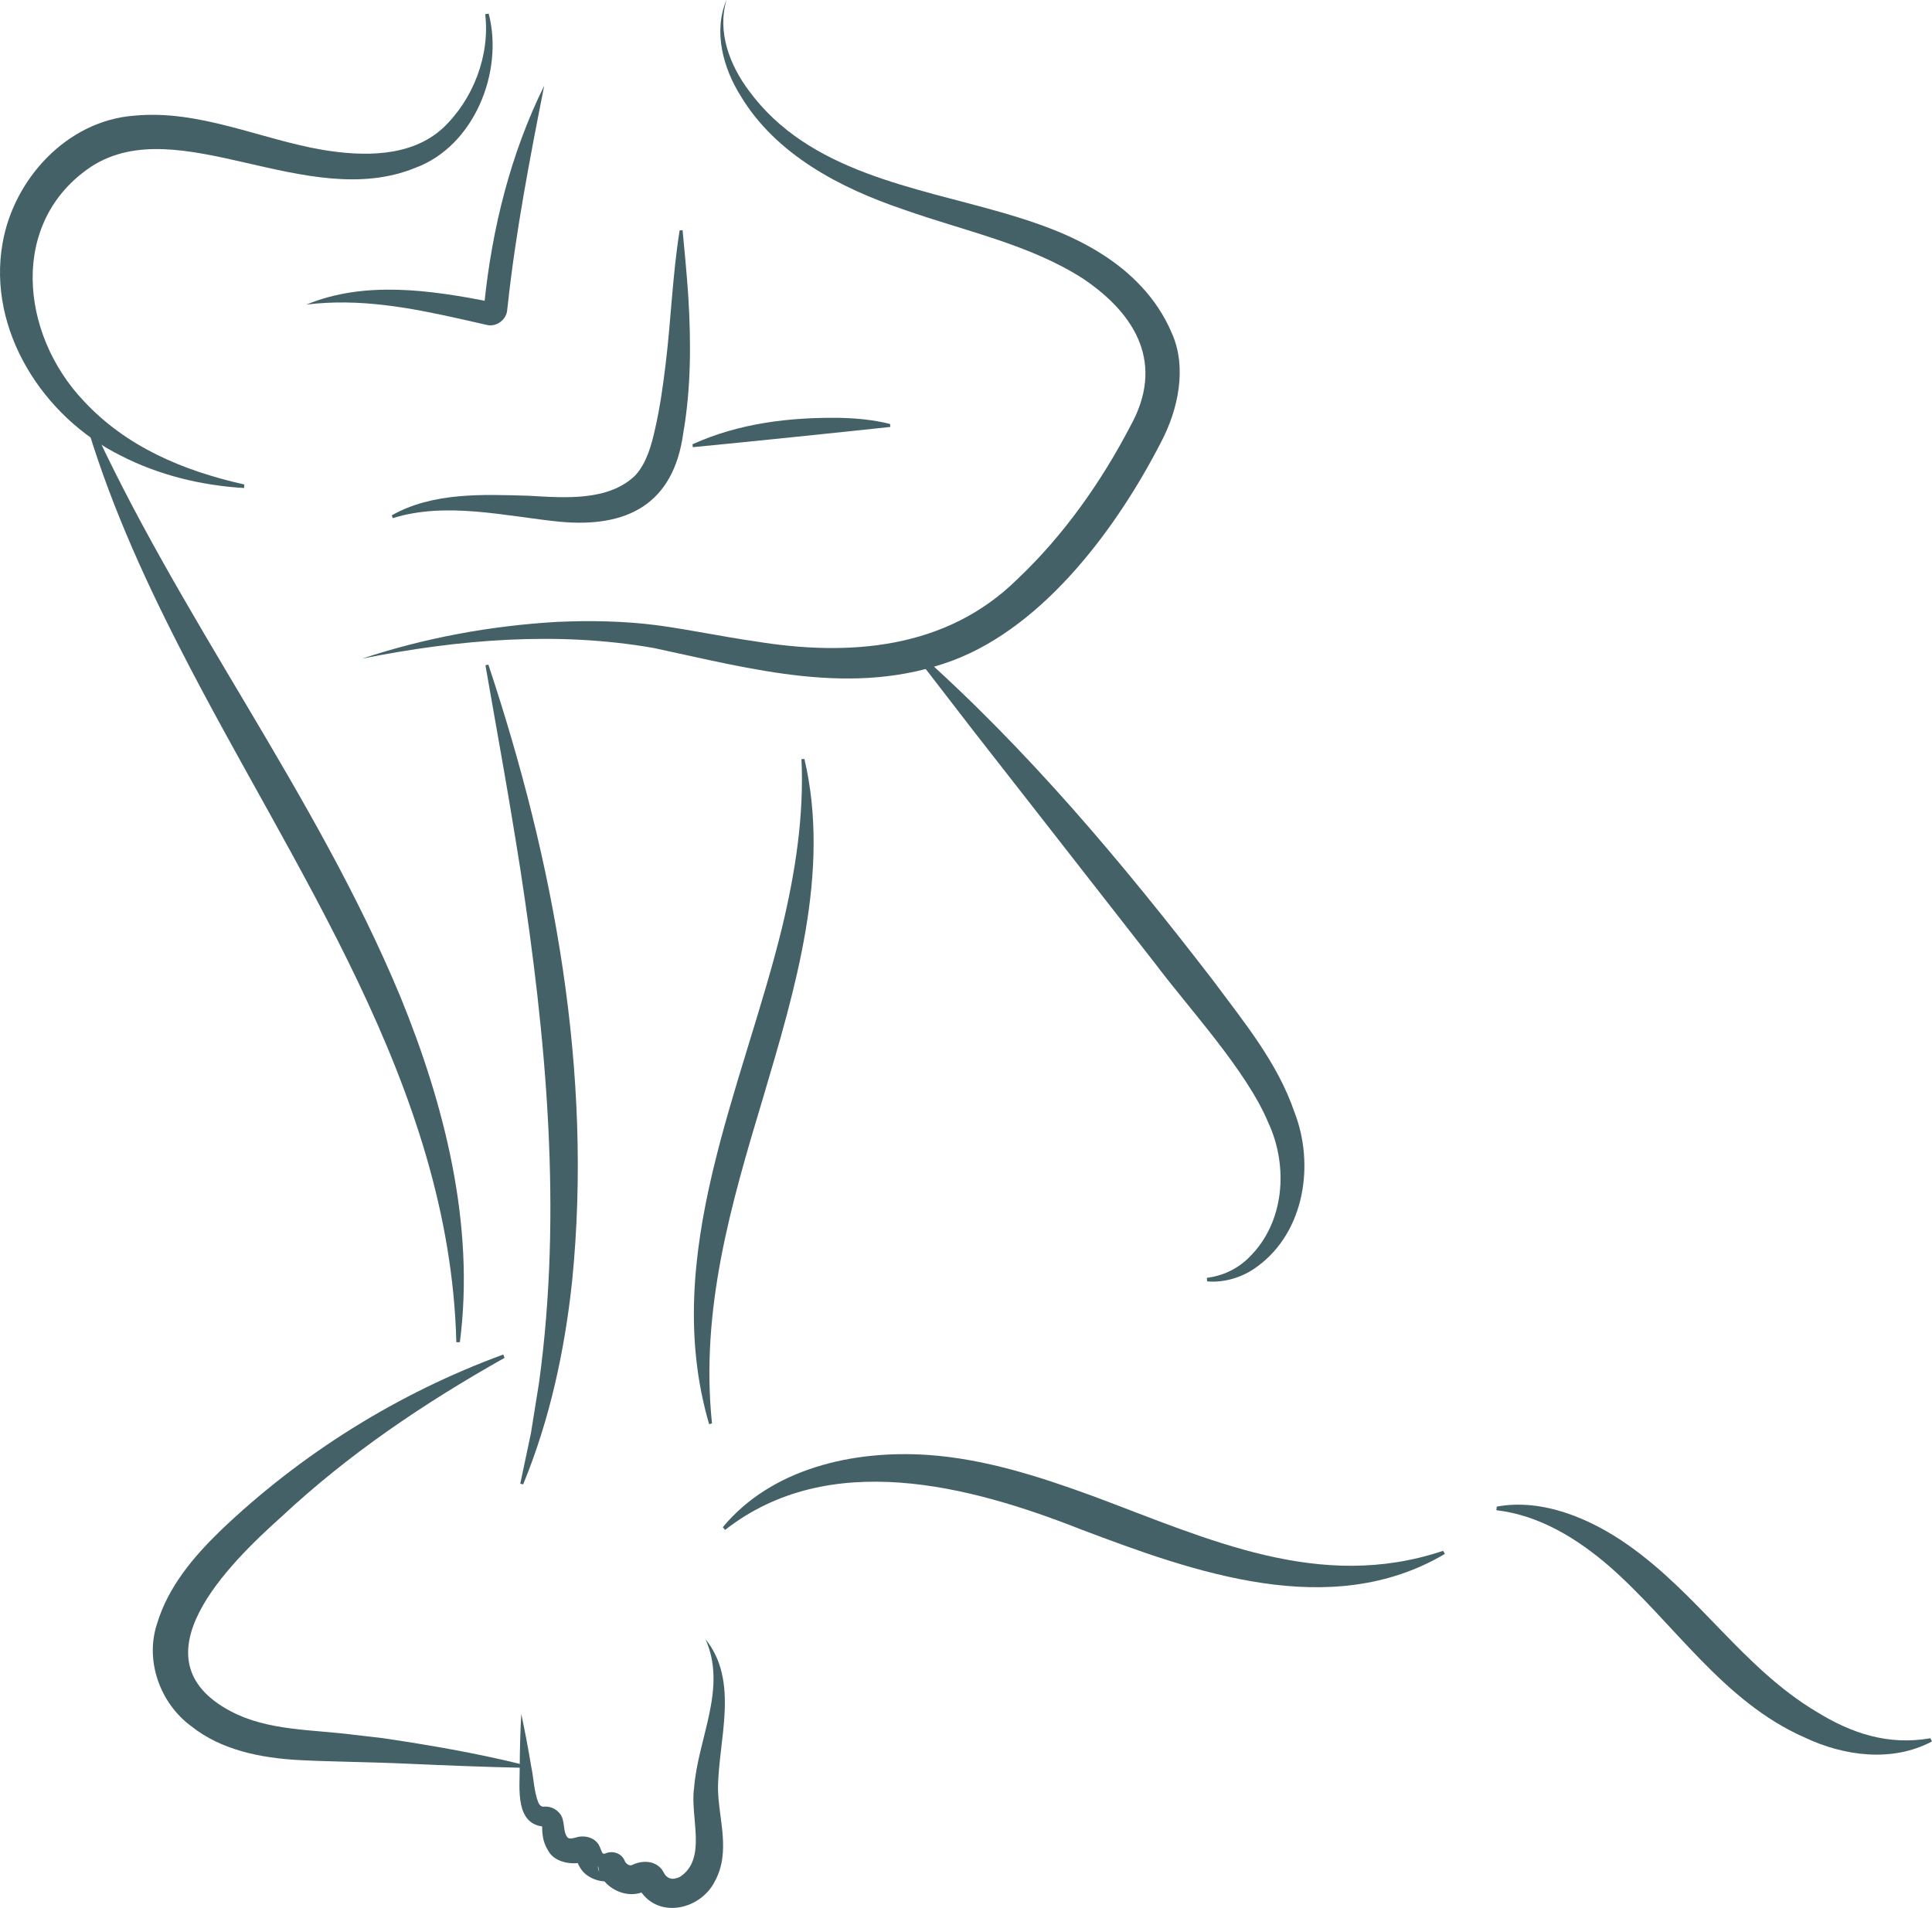 <svg xmlns="http://www.w3.org/2000/svg" id="Capa_2" data-name="Capa 2" viewBox="0 0 327.31 323.24"><defs><style> .cls-1 { fill: #456168; stroke-width: 0px; } </style></defs><g id="Capa_1-2" data-name="Capa 1"><g><path class="cls-1" d="M155.19,110.2c18.89,16.75,35.02,36.03,50.34,55.93,5.19,7.01,10.87,13.82,13.77,22.29,3.45,8.86,1.72,20.27-6.24,26.11-2.48,1.89-5.66,2.82-8.55,2.56,0,0-.06-.6-.06-.6,2.69-.32,5.26-1.54,7.17-3.47,6-5.87,6.69-15.37,3.27-22.77-3.69-8.88-13.4-19.29-19.19-27.01-6.74-8.63-24.28-31.09-30.81-39.45,0,0-10.19-13.21-10.19-13.21,0,0,.47-.37.47-.37h0Z"></path><path class="cls-1" d="M82.74,112.61c11.14,33.47,17.73,69.07,14.19,104.41-1.26,11.8-3.79,23.52-8.3,34.46l-.49-.12,1.81-8.55s1.38-8.62,1.38-8.62c3.96-28.9,1.23-58.32-3.19-87-.67-4.29-2.11-12.98-2.87-17.26,0,0-3.03-17.23-3.03-17.23l.49-.09h0Z"></path><path class="cls-1" d="M136.28,128.58c4.5,19.16-1.63,39.23-7.01,57.42-5.47,18.18-10.64,35.89-8.65,55.15,0,0-.48.14-.48.14-8.38-28.6,5.72-56.9,12.39-84.3,2.22-9.28,3.7-18.81,3.25-28.38,0,0,.5-.03.5-.03h0Z"></path><path class="cls-1" d="M14.79,70.16c15.43,34.28,38.62,63.99,53.04,98.7,7.49,18.33,12.66,38.67,10.08,58.53,0,0-.6.01-.6.01-1.1-43.56-27.73-80.12-46.83-117.6-6.49-12.67-12.34-25.75-16.27-39.47,0,0,.58-.17.58-.17h0Z"></path><path class="cls-1" d="M82.79,2.31c2.58,9.84-2.46,22.45-12.42,26.12-18.39,7.52-40.08-9.75-54.87-.23-14.05,9.34-12.09,28.4-1.31,39.74,7.16,7.71,16.77,11.81,27.2,14.14,0,0-.04.6-.04.6-7.25-.43-14.48-2.18-20.97-5.53C7.38,70.71-2.2,55.95.44,41.18c1.9-10.88,10.91-20.71,22.26-21.58,11.04-1.08,21.43,4,32.02,5.8,6.83,1.12,14.86,1.27,20.28-3.67,5.14-4.82,8.04-12.31,7.2-19.33,0,0,.59-.09.59-.09h0Z"></path><path class="cls-1" d="M66.36,87.31c6.96-3.94,15.49-3.55,23.23-3.32,5.99.34,13.48.99,18.05-3.46,1.9-2.09,2.73-5.06,3.38-8.04.8-3.53,1.3-7.11,1.74-10.73.93-7.59,1.16-15.1,2.38-22.72,0,0,.5-.04.5-.04.36,3.8.73,7.6.98,11.42.46,7.64.45,15.36-.86,22.93-1.64,12.05-9.48,16.12-20.96,15.04-9.26-.94-19.14-3.44-28.25-.61,0,0-.18-.46-.18-.46h0Z"></path><path class="cls-1" d="M85.47,230.05c-13.84,7.8-26.43,16.32-37.79,26.92-8.9,7.97-25.3,24.08-8.63,32.93,6.35,3.38,13.83,3.08,21.02,4.02,0,0,4.74.55,4.74.55,7.85,1.16,15.71,2.51,23.48,4.42,0,0-.02.6-.02.6-6.3-.14-12.61-.39-18.9-.67-6.31-.3-12.59-.31-18.91-.64-6.32-.37-12.94-1.66-18.04-5.71-5.3-3.89-7.91-11.11-5.8-17.42,1.87-6.21,6.14-11.27,10.69-15.69,13.71-13.11,30.15-23.35,47.95-29.88,0,0,.21.56.21.56h0Z"></path><path class="cls-1" d="M122.45,258.74c8.29-10.01,22.19-13.09,34.69-12.25,9.7.66,19.03,3.69,28.06,6.99,19.55,7.29,38.37,16.26,59.28,9.26,0,0,.31.52.31.52-19.32,11.44-42.43,3.13-61.66-4.15-18.95-7.47-42.68-13.69-60.29.09,0,0-.38-.46-.38-.46h0Z"></path><path class="cls-1" d="M117.33,75.26c7.86-3.55,16.39-4.58,24.9-4.47,2.83.07,5.67.31,8.56,1.04,0,0,.05.5.05.5-8.34.9-25.12,2.63-33.47,3.43,0,0-.05-.5-.05-.5h0Z"></path><path class="cls-1" d="M253.56,255.25c7.79-1.45,15.99,2.08,22.27,6.51,12.09,8.51,19.51,20.84,31.91,28.24,5.88,3.64,12.12,5.75,19.3,4.49,0,0,.27.54.27.54-6.73,3.59-14.92,2.49-21.58-.67-13.82-6.07-22.06-19.32-33.02-28.94-5.46-4.73-11.91-8.72-19.2-9.56,0,0,.06-.6.06-.6h0Z"></path><path class="cls-1" d="M51.92,51.6c9.89-4.1,21.16-2.44,31.36-.42-.65-.19-1.29.5-1.29.89,0-.08.07-.61.07-.7,1.31-12.72,4.46-25.37,10.14-36.86-2.46,12.44-4.82,24.72-6.19,37.28-.01.08-.07.61-.08.69-.1,1.65-1.79,2.95-3.4,2.58,0,0-4.38-.99-4.38-.99-8.66-1.95-17.25-3.57-26.24-2.47h0Z"></path><path class="cls-1" d="M123.08,0c-1.6,5.42.54,11.01,3.78,15.35,10.18,13.88,28.01,16.3,43.53,20.84,5.42,1.6,10.93,3.5,15.99,6.67,5.05,3.13,9.6,7.59,12.1,13.49,2.69,5.86,1.1,13.05-1.71,18.42-7.38,14.42-19.72,31.25-35.36,37.13-16.88,6.31-33.98,1.43-50.68-2.12-16.32-2.86-33.1-1.45-49.37,1.8,10.6-3.51,21.72-5.56,32.98-6.22,5.64-.25,11.32-.16,16.99.57,5.6.76,10.98,1.92,16.51,2.71,15.98,2.63,32.49,1.39,44.56-10.56,7.76-7.33,14.19-16.45,19.11-25.91,5.76-10.36,1.15-18.76-7.95-24.91-9.08-5.88-20.22-8.12-30.49-11.77-10.64-3.59-21.6-9.27-27.58-19.22-2.98-4.74-4.67-10.93-2.42-16.26h0Z"></path><path class="cls-1" d="M119.44,277.61c5.92,7.2,2.23,17.15,2.2,25.46.07,5.06,2.24,10.66-.57,15.73-2.52,4.92-10,6.46-12.94.95,0,0-.08-.17-.08-.17-.03-.05-.08-.15-.02-.04.06.1.14.23.25.34.29.33.74.5,1.04.49.09,0,0,0-.09.03-2.89,1.42-6.52-.33-7.67-2.99,0,0-.24-1.3-.24-1.3-.13.98.75,2.11,1.7,2.3.47.12.99.09,1.43-.11-1.49.85-3.76.42-5.22-.77-.99-.82-1.47-1.99-1.75-3.06.21.65.76,1.07,1.25.99-1.65.52-4.62.15-5.76-1.76-.95-1.45-1.13-2.8-1.12-4.34,0-.34.01-.16.04-.13.06.16.27.28.42.25-.01,0,.07,0-.02,0-5.09-.31-4.23-6.52-4.24-10.08.01-3,.1-6.02.26-9.03.63,2.95,1.19,5.91,1.68,8.88.43,1.98.48,4.37,1.23,6.18.22.44.55.74,1.04.64.93-.05,1.9.36,2.51,1.1,1.09,1.15.46,3.13,1.42,4.17.34.26.98.07,1.43-.05,1.11-.35,2.6-.17,3.51.84.45.42.64,1.28.9,1.75.09.14.13.15.13.14.16.02.42.08.72.07-.06-.03-.56.05-.64.1-.21.09.19-.11.21-.13,1.02-.54,2.43-.27,3.13.73.4.57.51,1.17.46,1.8,0,0-.24-1.3-.24-1.3.35.54.81.82,1.19.71,1.49-.74,3.61-.93,4.93.49.44.42.55.98.98,1.38.68.58,1.33.54,2.3.1,4.68-3.05,1.66-10.17,2.39-15.06.65-8.5,5.68-16.94,1.89-25.29h0Z"></path></g></g></svg>